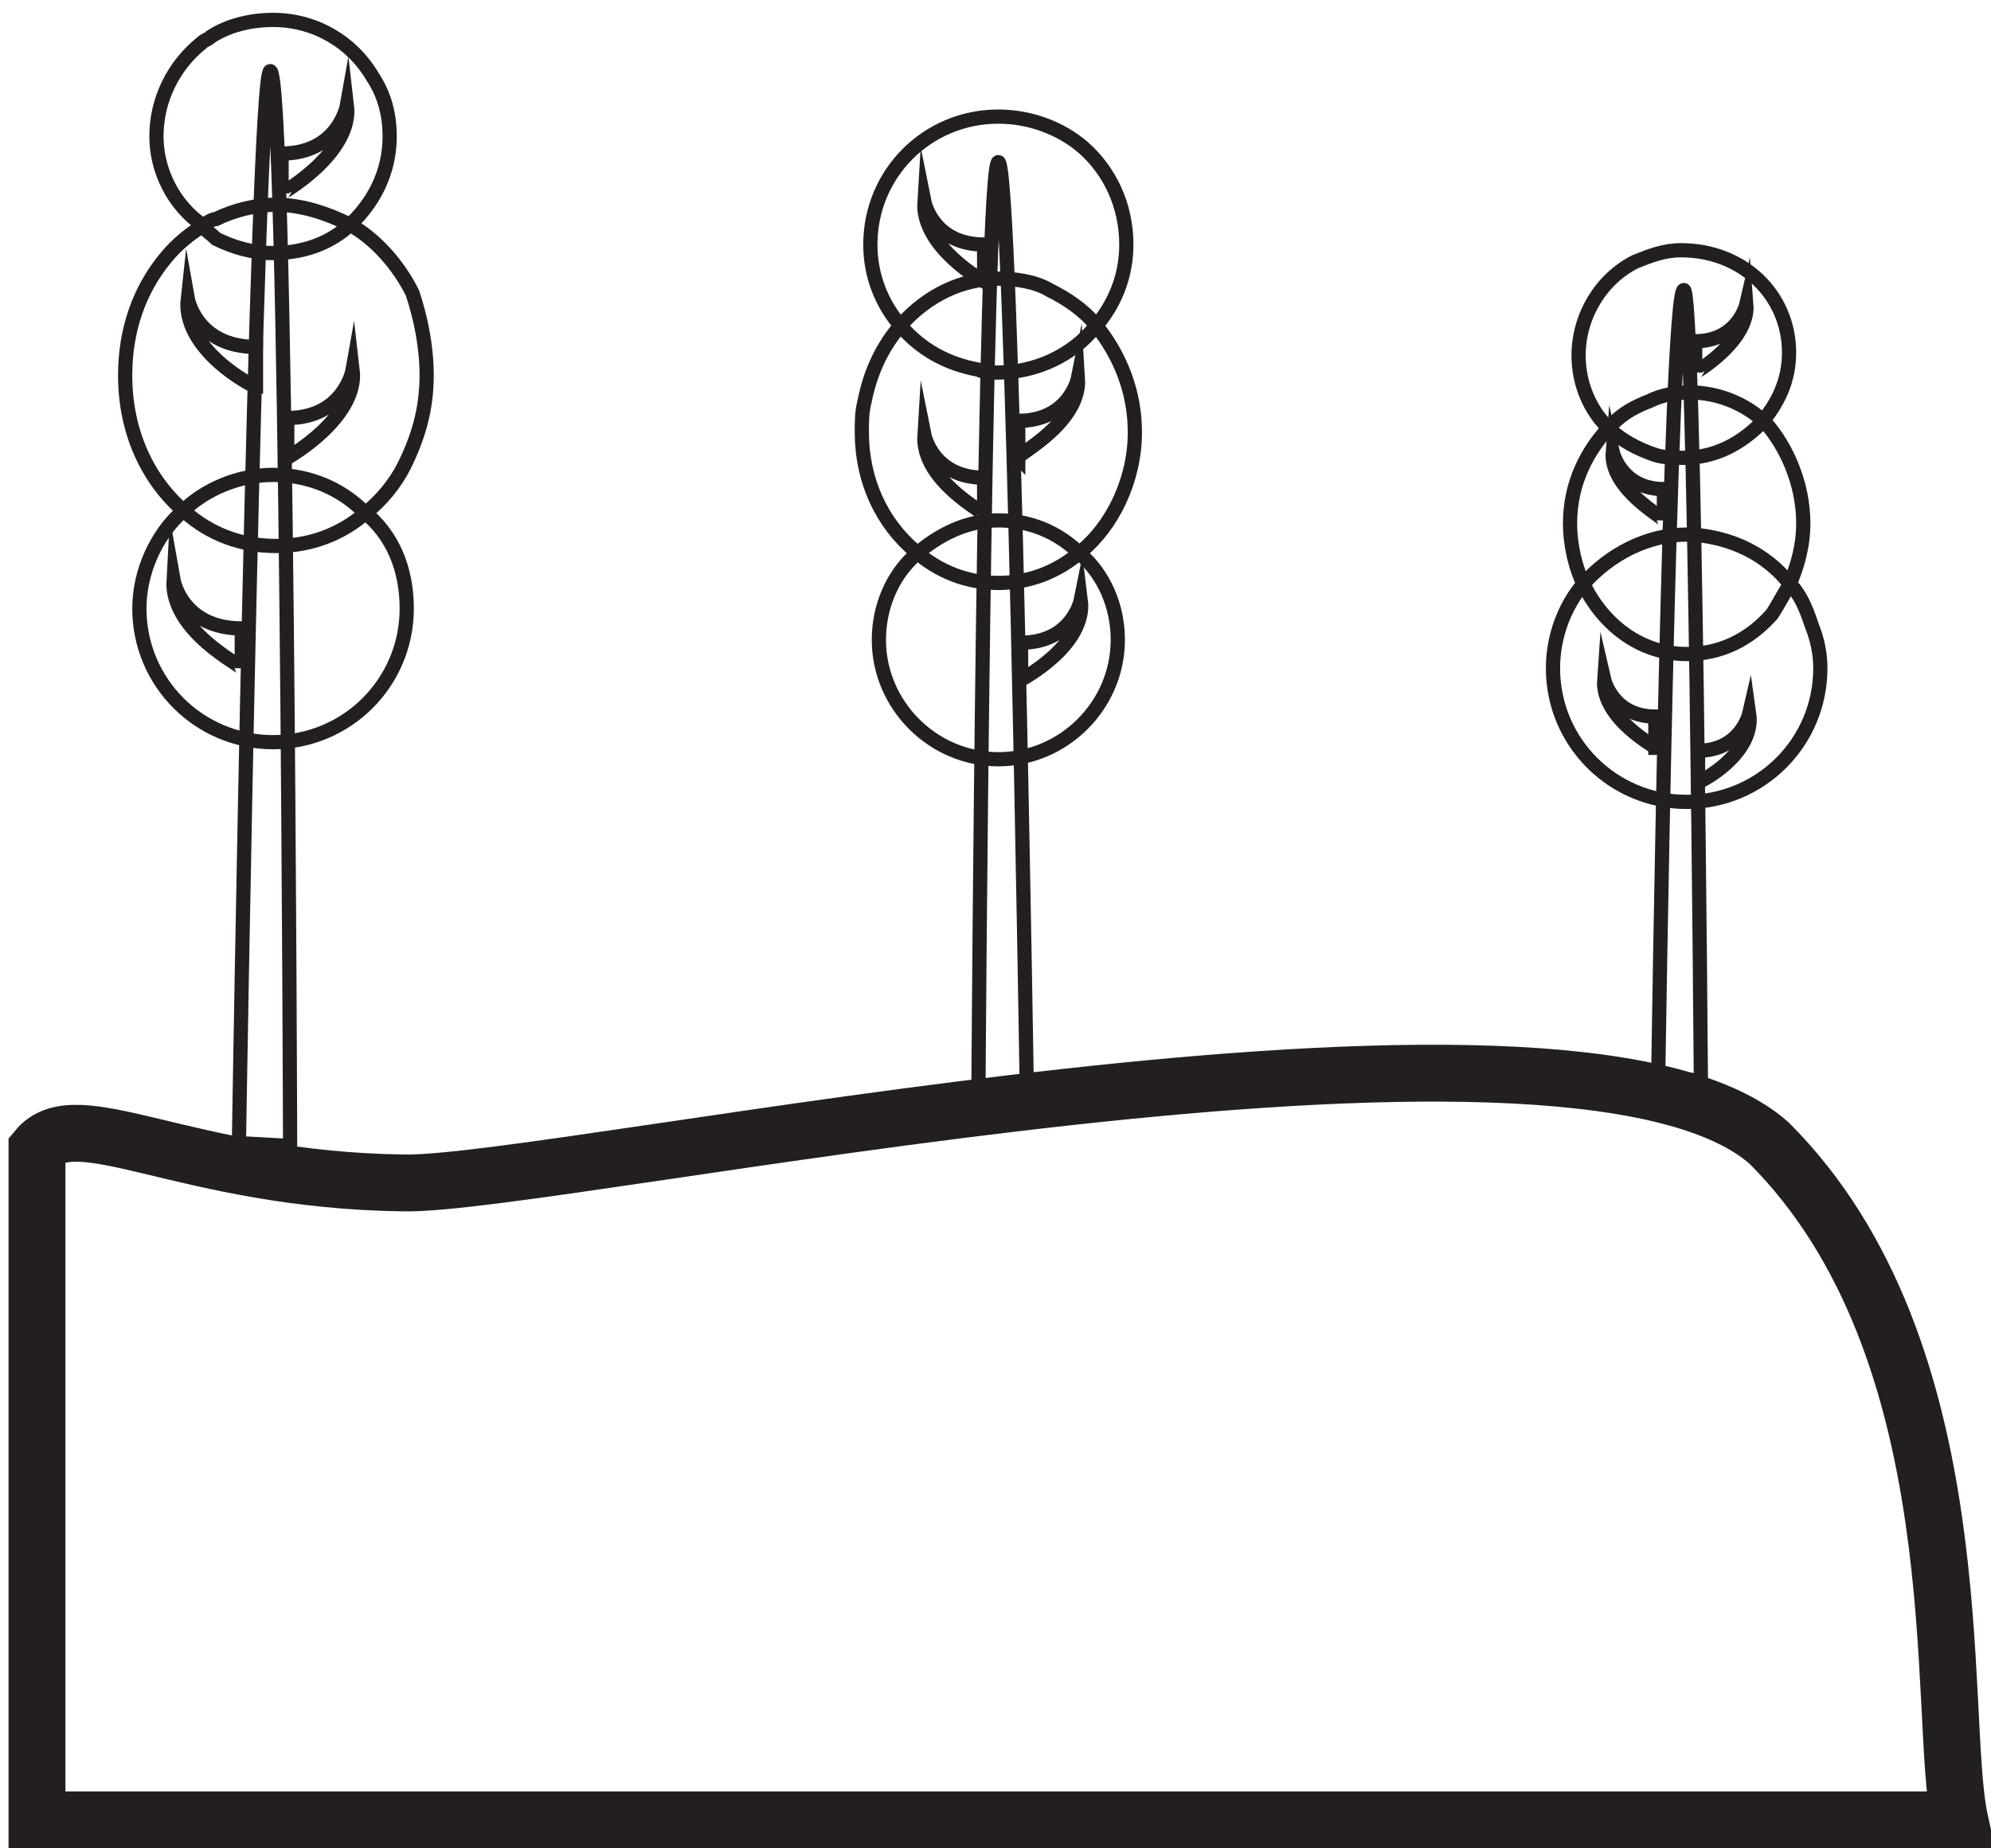 <?xml version="1.0" encoding="utf-8"?>
<!-- Generator: Adobe Illustrator 25.2.3, SVG Export Plug-In . SVG Version: 6.00 Build 0)  -->
<svg version="1.1" id="Layer_1" xmlns="http://www.w3.org/2000/svg" xmlns:xlink="http://www.w3.org/1999/xlink" x="0px" y="0px"
	 viewBox="0 0 70 65" enable-background="new 0 0 70 65" xml:space="preserve">
<path fill="none" stroke="#231F20" stroke-width="2" stroke-miterlimit="10" d="M62.2,40.2c-7.1-6.3-42.6,1.5-48,1.4
	c-7.7-0.1-11.5-2.9-12.9-1.2v23.6h67.6C68.1,60.3,69.5,47.5,62.2,40.2z"/>
<g>
	<path fill="none" stroke="#231F20" stroke-width="0.5" stroke-miterlimit="10" d="M13.7,4.8c0,1.3-0.6,2.4-1.5,3.2
		c-0.7,0.6-1.6,0.9-2.6,0.9c-0.7,0-1.4-0.2-2-0.5C7.4,8.2,7.2,8.1,7.1,7.9C6.1,7.2,5.5,6,5.5,4.8c0-1.3,0.6-2.5,1.6-3.3
		c0.1-0.1,0.2-0.1,0.3-0.2c0.6-0.4,1.4-0.6,2.2-0.6c1.5,0,2.8,0.8,3.5,2C13.5,3.3,13.7,4,13.7,4.8z"/>
	<path fill="none" stroke="#231F20" stroke-width="0.5" stroke-miterlimit="10" d="M14.3,21.4c0,2.6-2.1,4.7-4.7,4.7
		c-2.6,0-4.7-2.1-4.7-4.7c0-1.3,0.6-2.6,1.5-3.4c0.8-0.8,2-1.3,3.2-1.3c1.3,0,2.4,0.5,3.2,1.3C13.8,18.8,14.3,20,14.3,21.4z"/>
	<path fill="none" stroke="#231F20" stroke-width="0.5" stroke-miterlimit="10" d="M15,13.2c0,1.2-0.3,2.2-0.8,3.2
		c-0.3,0.6-0.8,1.2-1.3,1.6c-0.9,0.8-2,1.2-3.2,1.2c-1.2,0-2.3-0.4-3.2-1.2c-1.3-1.1-2.1-2.8-2.1-4.8c0-1.6,0.5-3,1.4-4.1
		c0.4-0.5,0.9-0.9,1.4-1.2c0.1-0.1,0.3-0.2,0.4-0.2c0.6-0.3,1.4-0.5,2.1-0.5c0.9,0,1.8,0.3,2.6,0.7c0.9,0.5,1.7,1.4,2.2,2.4
		C14.8,11.2,15,12.2,15,13.2z"/>
</g>
<path fill="none" stroke="#231F20" stroke-width="0.5" stroke-miterlimit="10" d="M8.4,40.2c0,0,0.6-37.7,1.1-37.7
	c0.6,0,0.7,37.8,0.7,37.8L8.4,40.2z"/>
<path fill="none" stroke="#231F20" stroke-width="0.5" stroke-miterlimit="10" d="M6.6,10.5c0,0,0.3,1.7,2.4,1.7l0,1.4
	C8.9,13.6,6.4,12.3,6.6,10.5z"/>
<path fill="none" stroke="#231F20" stroke-width="0.5" stroke-miterlimit="10" d="M6.1,20.4c0,0,0.3,1.7,2.4,1.7l0,1.4
	C8.5,23.4,6,22.2,6.1,20.4z"/>
<path fill="none" stroke="#231F20" stroke-width="0.5" stroke-miterlimit="10" d="M12.4,13c0,0-0.3,1.7-2.3,1.7l0,1.4
	C10.1,16.1,12.6,14.7,12.4,13z"/>
<path fill="none" stroke="#231F20" stroke-width="0.5" stroke-miterlimit="10" d="M12.2,3.7c0,0-0.3,1.7-2.3,1.7l0,1.4
	C9.9,6.8,12.4,5.4,12.2,3.7z"/>
<g>
	<path fill="none" stroke="#231F20" stroke-width="0.5" stroke-miterlimit="10" d="M39.6,8.6c0,1.1-0.4,2.1-1.1,2.9
		c-0.8,1-2.1,1.6-3.4,1.6c-0.3,0-0.5,0-0.7-0.1c-1.1-0.2-2-0.7-2.7-1.5c-0.7-0.8-1.1-1.8-1.1-2.9c0-2.5,2-4.5,4.5-4.5
		c1.1,0,2.2,0.4,3,1.1C39,6,39.6,7.2,39.6,8.6z"/>
	<path fill="none" stroke="#231F20" stroke-width="0.5" stroke-miterlimit="10" d="M39.3,22.5c0,2.3-1.9,4.2-4.2,4.2
		c-2.3,0-4.2-1.9-4.2-4.2c0-1.2,0.5-2.3,1.3-3c0.8-0.7,1.8-1.2,2.9-1.2c1.1,0,2.1,0.4,2.9,1.2C38.8,20.2,39.3,21.3,39.3,22.5z"/>
	<path fill="none" stroke="#231F20" stroke-width="0.5" stroke-miterlimit="10" d="M39.9,15.2c0,1.7-0.8,3.3-1.9,4.2
		c-0.8,0.7-1.8,1.1-2.9,1.1c-1.1,0-2.1-0.4-2.9-1.1c-1.2-1-1.9-2.5-1.9-4.2c0-0.4,0-0.7,0.1-1.1c0.2-1,0.6-1.9,1.3-2.7
		c0.9-1,2.1-1.6,3.4-1.6c0.6,0,1.3,0.1,1.8,0.4c0.6,0.3,1.2,0.7,1.6,1.2C39.4,12.5,39.9,13.8,39.9,15.2z"/>
</g>
<path fill="none" stroke="#231F20" stroke-width="0.5" stroke-miterlimit="10" d="M36.1,38.3c0,0-0.5-32.6-1-32.6
	c-0.5,0-0.7,32.7-0.7,32.7L36.1,38.3z"/>
<path fill="none" stroke="#231F20" stroke-width="0.5" stroke-miterlimit="10" d="M37.9,13.3c0,0-0.3,1.5-2.1,1.5l0,1.3
	C35.7,16,38,14.9,37.9,13.3z"/>
<path fill="none" stroke="#231F20" stroke-width="0.5" stroke-miterlimit="10" d="M38,21.1c0,0-0.3,1.5-2.1,1.5l0,1.3
	C35.9,23.9,38.2,22.7,38,21.1z"/>
<path fill="none" stroke="#231F20" stroke-width="0.5" stroke-miterlimit="10" d="M32.5,15.3c0,0,0.3,1.5,2.1,1.5l0,1.3
	C34.6,18,32.4,16.9,32.5,15.3z"/>
<path fill="none" stroke="#231F20" stroke-width="0.5" stroke-miterlimit="10" d="M32.5,7.1c0,0,0.3,1.5,2.1,1.5l0,1.3
	C34.6,9.9,32.4,8.7,32.5,7.1z"/>
<g>
	<path fill="none" stroke="#231F20" stroke-width="0.5" stroke-miterlimit="10" d="M62.9,12.4c0,1-0.4,1.8-1,2.5
		c-0.7,0.7-1.6,1.2-2.7,1.2c-0.3,0-0.7,0-1-0.1c-0.6-0.2-1.2-0.5-1.7-1c-0.6-0.6-1-1.5-1-2.5c0-1.4,0.8-2.7,2-3.3
		c0.5-0.2,1-0.4,1.6-0.4C61.3,8.8,62.9,10.4,62.9,12.4z"/>
	<path fill="none" stroke="#231F20" stroke-width="0.5" stroke-miterlimit="10" d="M64,23.5c0,2.6-2.1,4.7-4.7,4.7
		c-2.6,0-4.7-2.1-4.7-4.7c0-1.1,0.4-2.2,1.1-3c0.9-1,2.2-1.7,3.6-1.7c0.1,0,0.1,0,0.2,0c1.4,0.1,2.6,0.7,3.4,1.7
		c0.4,0.4,0.6,0.9,0.8,1.5C63.9,22.5,64,23,64,23.5z"/>
	<path fill="none" stroke="#231F20" stroke-width="0.5" stroke-miterlimit="10" d="M63.4,18.4c0,0.8-0.2,1.5-0.5,2.2
		c-0.2,0.3-0.4,0.7-0.6,1c-0.8,0.9-1.8,1.4-3,1.4c-1.6,0-2.9-1-3.6-2.4c-0.3-0.6-0.5-1.4-0.5-2.2c0-1.4,0.6-2.6,1.5-3.5
		c0.4-0.4,0.8-0.6,1.3-0.8c0.4-0.2,0.9-0.3,1.4-0.3c1,0,2,0.4,2.7,1.1C62.8,15.7,63.4,17,63.4,18.4z"/>
</g>
<path fill="none" stroke="#231F20" stroke-width="0.5" stroke-miterlimit="10" d="M58.3,37.9c0,0,0.4-27.7,0.9-27.7
	c0.4,0,0.6,27.8,0.6,27.8L58.3,37.9z"/>
<path fill="none" stroke="#231F20" stroke-width="0.5" stroke-miterlimit="10" d="M56.7,15.9c0,0,0.3,1.3,1.8,1.3l0,1.1
	C58.5,18.2,56.6,17.2,56.7,15.9z"/>
<path fill="none" stroke="#231F20" stroke-width="0.5" stroke-miterlimit="10" d="M56.4,23.9c0,0,0.3,1.3,1.8,1.3l0,1.1
	C58.3,26.3,56.3,25.3,56.4,23.9z"/>
<path fill="none" stroke="#231F20" stroke-width="0.5" stroke-miterlimit="10" d="M61.5,25.1c0,0-0.3,1.3-1.8,1.3l0,1.1
	C59.8,27.5,61.7,26.5,61.5,25.1z"/>
<path fill="none" stroke="#231F20" stroke-width="0.5" stroke-miterlimit="10" d="M61.4,10.7c0,0-0.3,1.3-1.8,1.3l0,1.1
	C59.6,13.1,61.5,12,61.4,10.7z"/>
</svg>
